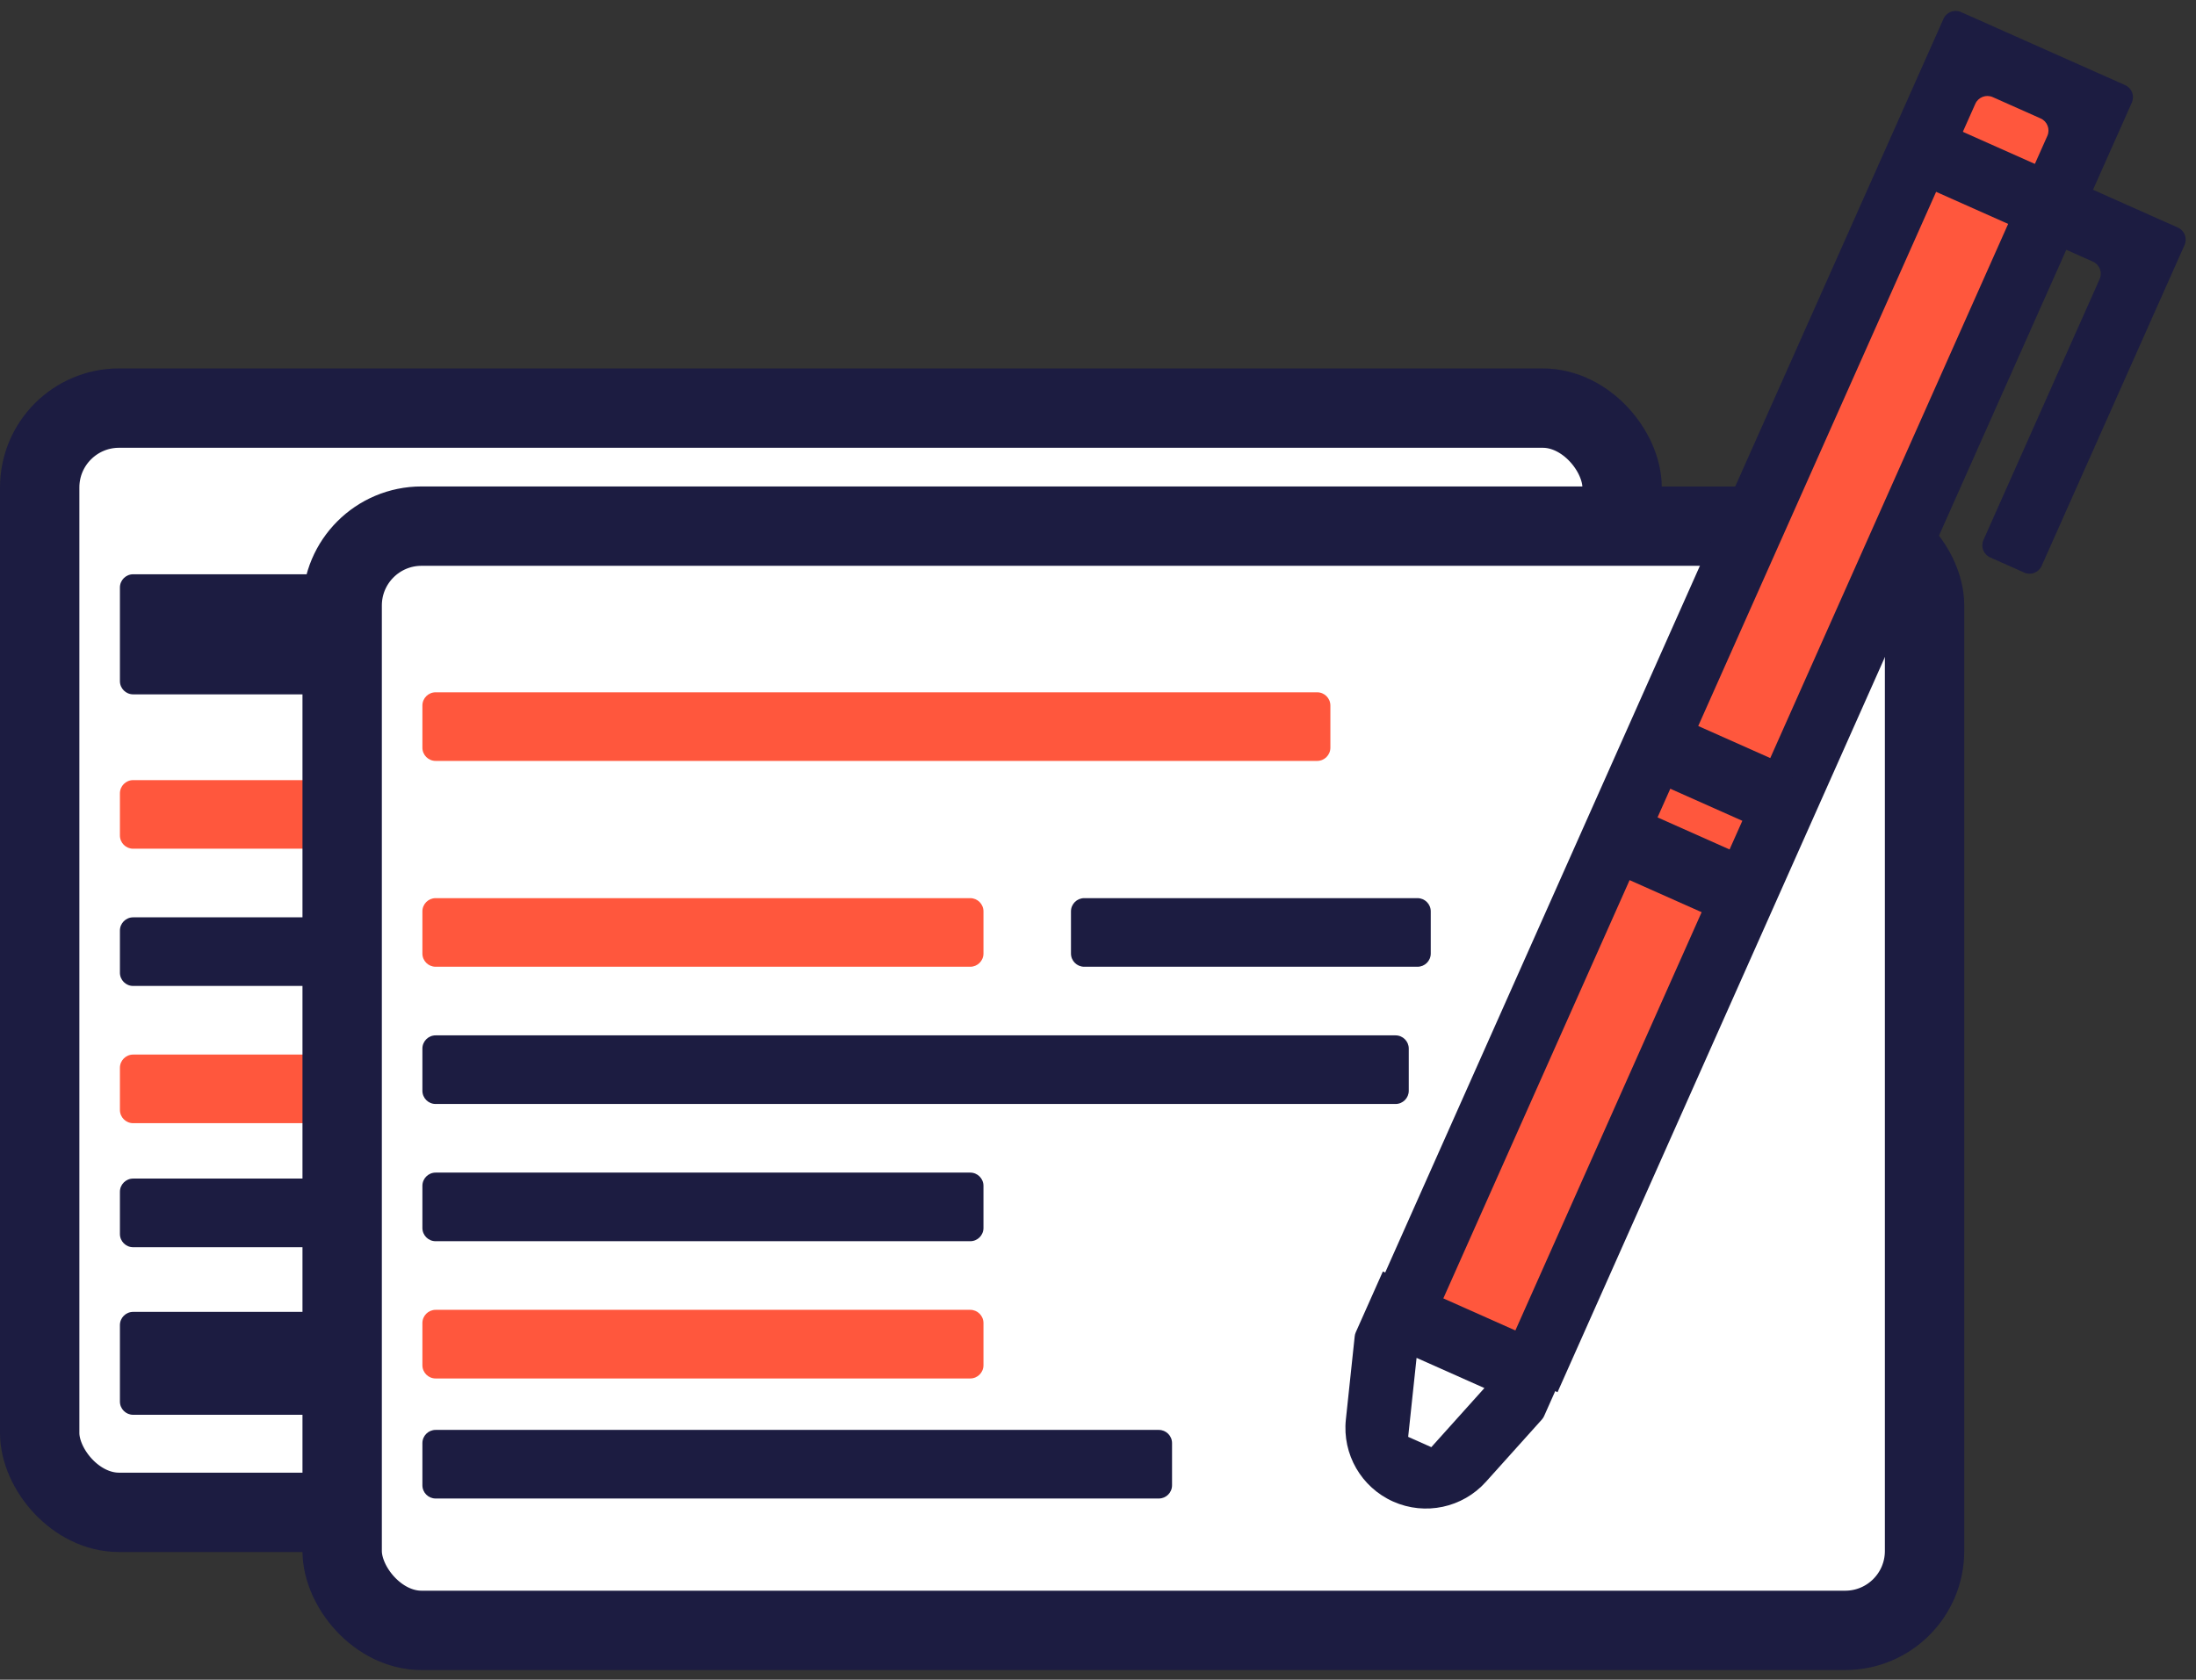 <?xml version="1.0" encoding="UTF-8"?>
<svg width="166px" height="127px" viewBox="0 0 166 127" version="1.1" xmlns="http://www.w3.org/2000/svg" xmlns:xlink="http://www.w3.org/1999/xlink">
    <rect x="0" y="0" width="166" height="127" fill="#333333" stroke="none"/>
    <!-- Generator: Sketch 54.1 (76490) - https://sketchapp.com -->
    <title>Batch Redact Icon</title>
    <desc>Created with Sketch.</desc>
    <g id="RR-Marketing-Site" stroke="none" stroke-width="1" fill="none" fill-rule="evenodd">
        <g id="-g-Final_RR_Landing-(1440&gt;)" transform="translate(-102, -506)">
            <g id="Icon-Section_2" transform="translate(0, 505)">
                <g id="Icon-Row" transform="translate(56, 0)">
                    <g id="Batch-Redaction">
                        <g id="Batch-Redact-Icon" transform="translate(46, 0)">
                            <g id="Group-90" transform="translate(0, 28.856)">
                                <rect id="Rectangle" stroke="#1C1C41" stroke-width="6" fill="#FFFFFF" x="3" y="3" width="119.616" height="83.491" rx="6"></rect>
                                <g id="Group-89" transform="translate(9.065, 15.564)">
                                    <path d="M1,20.751 L41.412,20.751 C41.964,20.751 42.412,20.304 42.412,19.751 L42.412,16.564 C42.412,16.011 41.964,15.564 41.412,15.564 L1,15.564 C0.448,15.564 -6.76353751e-17,16.011 0,16.564 L0,19.751 C6.76353751e-17,20.304 0.448,20.751 1,20.751 Z" id="Fill-1396" fill="#FF573D"></path>
                                    <path d="M1,9.079 L67.636,9.079 C68.188,9.079 68.636,8.631 68.636,8.079 L68.636,1 C68.636,0.448 68.188,-1.01453063e-16 67.636,0 L1,0 C0.448,1.01453063e-16 -6.76353751e-17,0.448 0,1 L0,8.079 C6.76353751e-17,8.631 0.448,9.079 1,9.079 Z" id="Fill-1396-Copy-3" fill="#1C1C41"></path>
                                    <path d="M64.456,20.751 L89.651,20.751 C90.203,20.751 90.651,20.304 90.651,19.751 L90.651,16.564 C90.651,16.011 90.203,15.564 89.651,15.564 L64.456,15.564 C63.903,15.564 63.456,16.011 63.456,16.564 L63.456,19.751 C63.456,20.304 63.903,20.751 64.456,20.751 Z" id="Fill-1396-Copy-5" fill="#1C1C41"></path>
                                    <path d="M1,31.127 L90.946,31.127 C91.498,31.127 91.946,30.679 91.946,30.127 L91.946,26.939 C91.946,26.387 91.498,25.939 90.946,25.939 L1,25.939 C0.448,25.939 -6.76353751e-17,26.387 0,26.939 L0,30.127 C6.76353751e-17,30.679 0.448,31.127 1,31.127 Z" id="Fill-1396-Copy" fill="#1C1C41"></path>
                                    <path d="M1,41.503 L41.412,41.503 C41.964,41.503 42.412,41.055 42.412,40.503 L42.412,37.315 C42.412,36.763 41.964,36.315 41.412,36.315 L1,36.315 C0.448,36.315 -6.76353751e-17,36.763 0,37.315 L0,40.503 C6.76353751e-17,41.055 0.448,41.503 1,41.503 Z" id="Fill-1396-Copy-2" fill="#FF573D"></path>
                                    <path d="M1,50.881 L41.412,50.881 C41.964,50.881 42.412,50.433 42.412,49.881 L42.412,46.691 C42.412,46.138 41.964,45.691 41.412,45.691 L1,45.691 C0.448,45.691 -6.76353751e-17,46.138 0,46.691 L0,49.881 C6.76353751e-17,50.433 0.448,50.881 1,50.881 Z" id="Fill-1396-Copy-4" fill="#1C1C41"></path>
                                    <path d="M1,63.551 L75.406,63.551 C75.958,63.551 76.406,63.104 76.406,62.551 L76.406,56.77 C76.406,56.217 75.958,55.77 75.406,55.77 L1,55.77 C0.448,55.77 -6.76353751e-17,56.217 0,56.77 L0,62.551 C6.76353751e-17,63.104 0.448,63.551 1,63.551 Z" id="Fill-1397" fill="#1C1C41"></path>
                                </g>
                            </g>
                            <g id="Group-90-Copy" transform="translate(22.865, 37.78)">
                                <rect id="Rectangle" stroke="#1C1C41" stroke-width="6" fill="#FFFFFF" x="3" y="3" width="119.616" height="83.491" rx="6"></rect>
                                <g id="Group-89" transform="translate(9.065, 15.564)">
                                    <path d="M1,20.751 L41.412,20.751 C41.964,20.751 42.412,20.304 42.412,19.751 L42.412,16.564 C42.412,16.011 41.964,15.564 41.412,15.564 L1,15.564 C0.448,15.564 -6.76353751e-17,16.011 0,16.564 L0,19.751 C6.76353751e-17,20.304 0.448,20.751 1,20.751 Z" id="Fill-1396" fill="#FF573D"></path>
                                    <path d="M1,5.188 L67.636,5.188 C68.188,5.188 68.636,4.74 68.636,4.188 L68.636,1 C68.636,0.448 68.188,-2.12475365e-16 67.636,-1.11022302e-16 L1,0 C0.448,1.01453063e-16 -6.76353751e-17,0.448 0,1 L0,4.188 C6.76353751e-17,4.74 0.448,5.188 1,5.188 Z" id="Fill-1396-Copy-3" fill="#FF573D"></path>
                                    <path d="M50.027,20.751 L75.223,20.751 C75.775,20.751 76.223,20.304 76.223,19.751 L76.223,16.564 C76.223,16.011 75.775,15.564 75.223,15.564 L50.027,15.564 C49.475,15.564 49.027,16.011 49.027,16.564 L49.027,19.751 C49.027,20.304 49.475,20.751 50.027,20.751 Z" id="Fill-1396-Copy-5" fill="#1C1C41"></path>
                                    <path d="M1,31.127 L73.561,31.127 C74.114,31.127 74.561,30.679 74.561,30.127 L74.561,26.939 C74.561,26.387 74.114,25.939 73.561,25.939 L1,25.939 C0.448,25.939 -6.76353751e-17,26.387 0,26.939 L0,30.127 C5.58162771e-16,30.679 0.448,31.127 1,31.127 Z" id="Fill-1396-Copy" fill="#1C1C41"></path>
                                    <path d="M1,41.503 L41.412,41.503 C41.964,41.503 42.412,41.055 42.412,40.503 L42.412,37.315 C42.412,36.763 41.964,36.315 41.412,36.315 L1,36.315 C0.448,36.315 -6.76353751e-17,36.763 0,37.315 L0,40.503 C6.76353751e-17,41.055 0.448,41.503 1,41.503 Z" id="Fill-1396-Copy-2" fill="#1C1C41"></path>
                                    <path d="M1,51.881 L41.412,51.881 C41.964,51.881 42.412,51.433 42.412,50.881 L42.412,47.691 C42.412,47.138 41.964,46.691 41.412,46.691 L1,46.691 C0.448,46.691 -6.76353751e-17,47.138 0,47.691 L0,50.881 C5.58162771e-16,51.433 0.448,51.881 1,51.881 Z" id="Fill-1396-Copy-4" fill="#FF573D"></path>
                                    <path d="M1,60.957 L55.667,60.957 C56.219,60.957 56.667,60.51 56.667,59.957 L56.667,56.77 C56.667,56.217 56.219,55.77 55.667,55.77 L1,55.77 C0.448,55.77 -6.76353751e-17,56.217 0,56.77 L0,59.957 C6.76353751e-17,60.51 0.448,60.957 1,60.957 Z" id="Fill-1397" fill="#1C1C41"></path>
                                </g>
                            </g>
                            <g id="Group-79" transform="translate(133.339, 61.297) scale(-1, 1) rotate(-24) translate(-133.339, -61.297) translate(120.912, 0.797)">
                                <polygon id="Fill-684" fill="#FF573D" points="9.603 107.878 21.29 107.878 21.29 2.74 9.603 2.74"></polygon>
                                <path d="M19.162,107.924 L19.162,6.089 C19.162,5.536 18.715,5.089 18.162,5.089 L14.201,5.089 C13.649,5.089 13.201,5.536 13.201,6.089 L13.201,107.924 L8.391,107.924 L8.391,1.19 C8.391,0.638 8.839,0.19 9.391,0.19 L22.973,0.19 C23.525,0.19 23.973,0.638 23.973,1.19 L23.973,107.924 L19.162,107.924 Z" id="Fill-685" fill="#1C1C41"></path>
                                <path d="M11.908,66.74 L22.296,66.74" id="Fill-686" fill="#FFFFFF"></path>
                                <polygon id="Fill-687" fill="#1C1C41" points="11.363 70.339 21.751 70.339 21.751 65.147 11.363 65.147"></polygon>
                                <path d="M11.639,59.177 L22.027,59.177" id="Fill-688" fill="#FFFFFF"></path>
                                <polygon id="Fill-689" fill="#1C1C41" points="11.094 62.775 21.482 62.775 21.482 57.583 11.094 57.583"></polygon>
                                <path d="M0.371,35.963 L0.371,9.407 C0.371,8.855 0.819,8.407 1.371,8.407 L23.744,8.407 L23.744,13.373 L6.186,13.373 C5.634,13.373 5.186,13.82 5.186,14.373 L5.186,35.963 C5.186,36.516 4.739,36.963 4.186,36.963 L1.371,36.963 C0.819,36.963 0.371,36.516 0.371,35.963 Z" id="Fill-690" fill="#1C1C41"></path>
                                <polyline id="Fill-691" fill="#FFFFFF" points="22.572 109.164 22.572 108.096 10.886 108.096 10.886 110.367 13.805 118.48 19.649 118.48 22.572 110.367 22.572 109.164"></polyline>
                                <path d="M15.417,115.601 L17.332,115.601 L19.181,109.887 L13.568,109.887 L15.417,115.601 Z M10.581,116.317 L8.633,110.297 C8.601,110.198 8.584,110.094 8.584,109.989 L8.584,104.956 L24.166,104.956 L24.166,109.989 C24.166,110.094 24.15,110.198 24.117,110.297 L22.168,116.318 C21.355,118.83 19.015,120.532 16.374,120.532 L16.374,120.532 C13.733,120.532 11.393,118.83 10.581,116.317 Z" id="Fill-692" fill="#1C1C41"></path>
                            </g>
                        </g>
                    </g>
                </g>
            </g>
        </g>
    </g>
</svg>